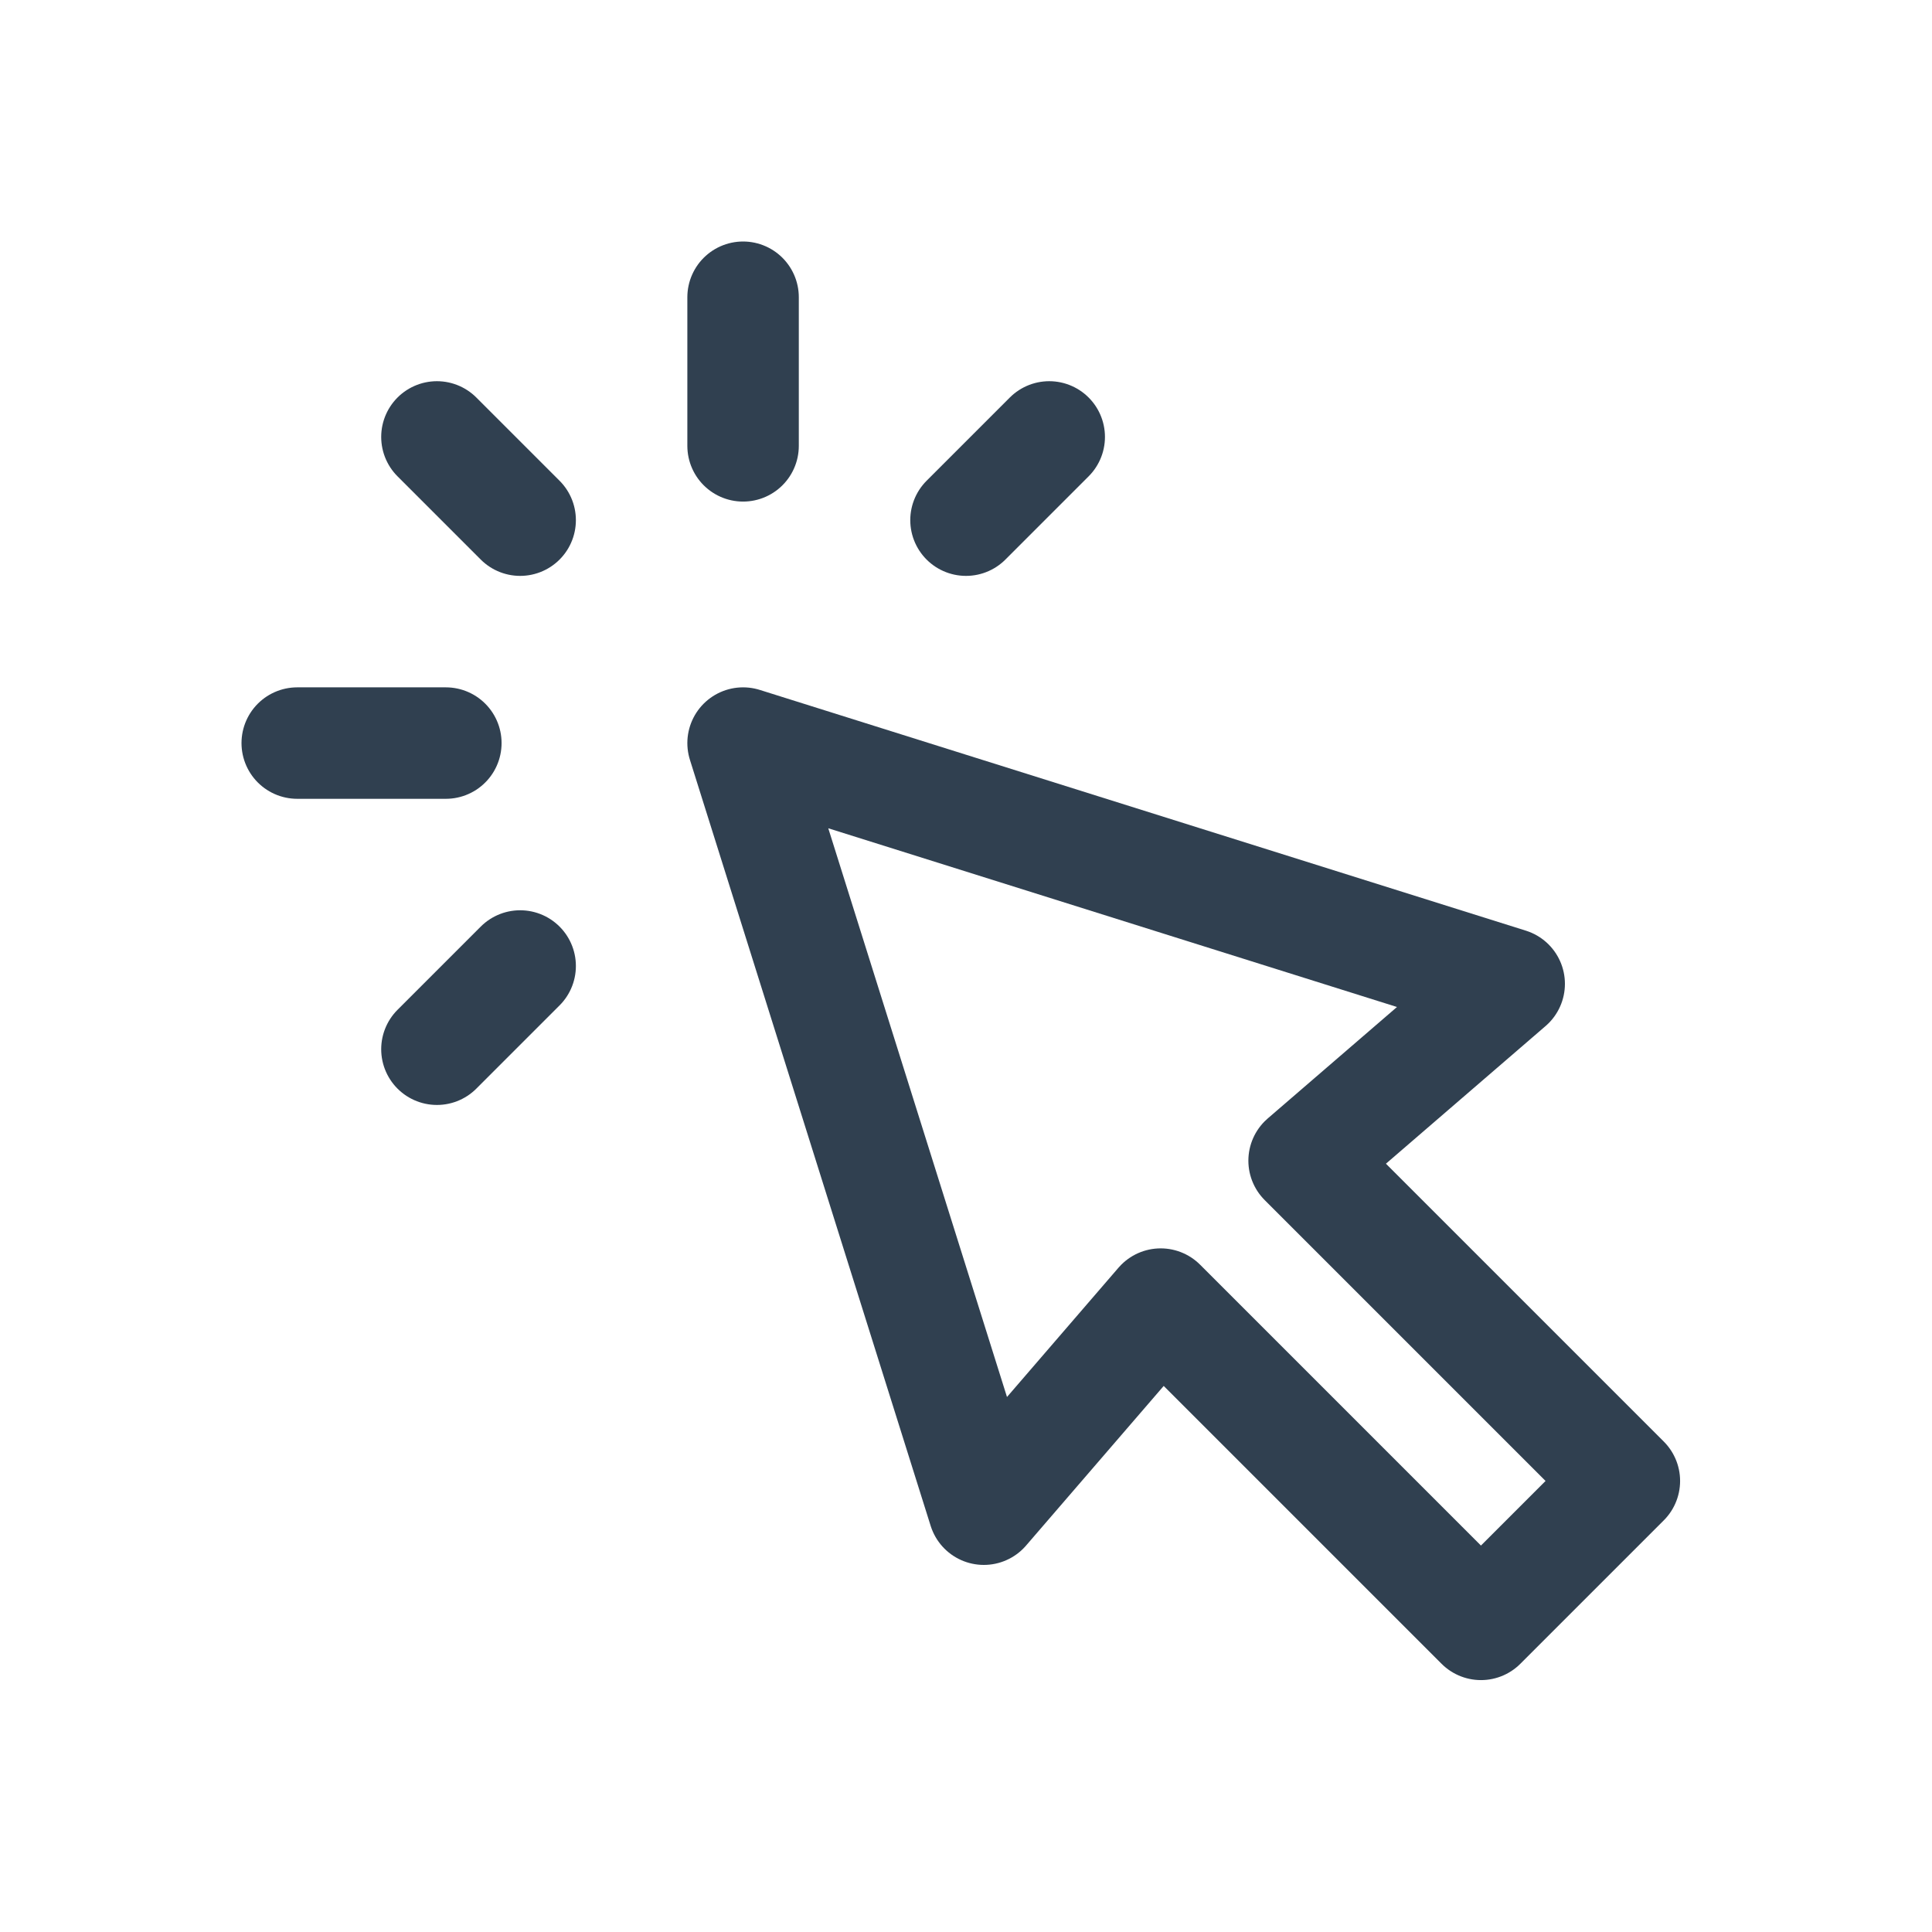 <svg id="Layer_1" data-name="Layer 1" xmlns="http://www.w3.org/2000/svg" viewBox="0 0 26 26"><defs><style>.cls-1{fill:none;stroke:#304050;stroke-linecap:round;stroke-linejoin:round;stroke-width:1.5px;}.cls-2{opacity:0.2;}</style></defs><line class="cls-1" x1="10" y1="6" x2="10" y2="4"/><line class="cls-1" x1="6" y1="10" x2="4" y2="10"/><line class="cls-1" x1="7" y1="7" x2="5.88" y2="5.88"/><line class="cls-1" x1="7" y1="13" x2="5.88" y2="14.12"/><line class="cls-1" x1="13" y1="7" x2="14.12" y2="5.88"/><polygon class="cls-1" points="20.31 13.24 10 10 13.24 20.31 15.62 17.55 19.93 21.86 21.86 19.93 17.55 15.62 20.31 13.24"/></svg>